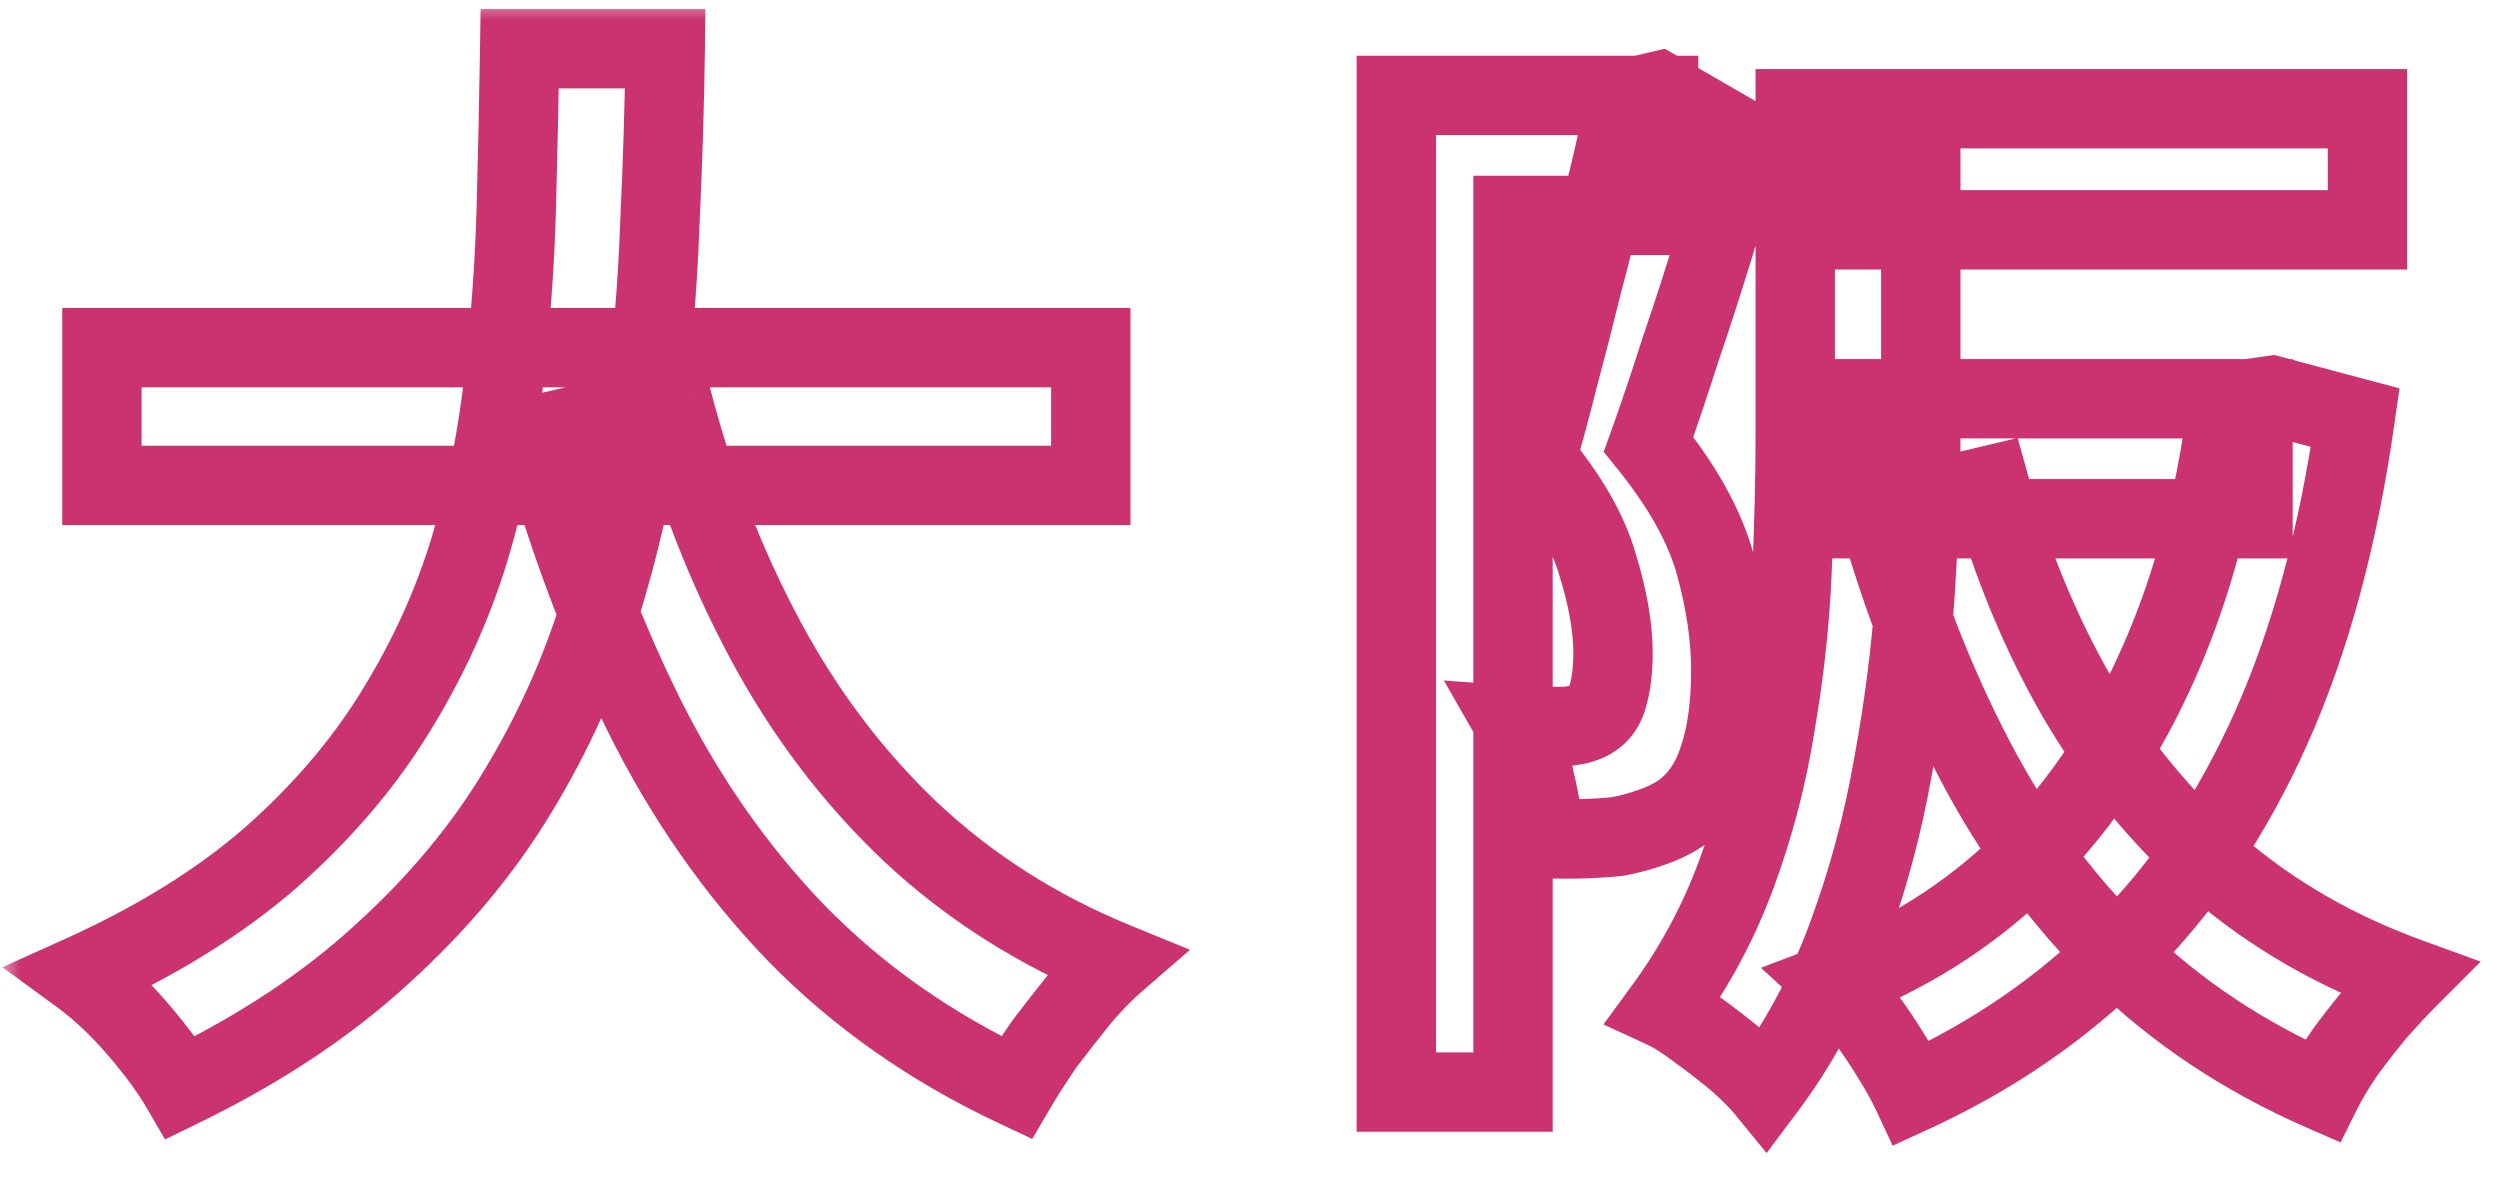 <?xml version="1.0" encoding="UTF-8"?> <svg xmlns="http://www.w3.org/2000/svg" width="63" height="30" viewBox="0 0 63 30" fill="none"><mask id="path-1-outside-1_558_197" maskUnits="userSpaceOnUse" x="0" y="0" width="63" height="30" fill="black"><rect fill="white" width="63" height="30"></rect><path d="M2.568 8.76H27.488V12.232H2.568V8.76ZM16.96 10.16C17.52 12.288 18.295 14.276 19.284 16.124C20.273 17.972 21.496 19.587 22.952 20.968C24.427 22.349 26.144 23.441 28.104 24.244C27.824 24.487 27.525 24.795 27.208 25.168C26.909 25.541 26.611 25.924 26.312 26.316C26.032 26.727 25.799 27.091 25.612 27.408C23.465 26.4 21.617 25.103 20.068 23.516C18.537 21.929 17.249 20.081 16.204 17.972C15.159 15.844 14.281 13.501 13.572 10.944L16.96 10.16ZM13.096 1.228H16.764C16.745 2.647 16.699 4.149 16.624 5.736C16.568 7.304 16.428 8.9 16.204 10.524C15.98 12.148 15.616 13.763 15.112 15.368C14.627 16.955 13.936 18.485 13.04 19.96C12.163 21.416 11.024 22.779 9.624 24.048C8.243 25.317 6.553 26.437 4.556 27.408C4.295 26.96 3.931 26.465 3.464 25.924C2.997 25.383 2.521 24.935 2.036 24.58C3.94 23.721 5.536 22.732 6.824 21.612C8.112 20.473 9.157 19.251 9.96 17.944C10.781 16.619 11.407 15.247 11.836 13.828C12.265 12.391 12.555 10.944 12.704 9.488C12.872 8.032 12.975 6.604 13.012 5.204C13.049 3.804 13.077 2.479 13.096 1.228ZM46.528 2.74H59.66V5.792H46.528V2.74ZM45.24 2.74H48.404V10.944C48.404 12.139 48.357 13.455 48.264 14.892C48.171 16.329 47.984 17.804 47.704 19.316C47.443 20.809 47.051 22.256 46.528 23.656C46.005 25.056 45.324 26.316 44.484 27.436C44.316 27.231 44.073 26.988 43.756 26.708C43.439 26.447 43.112 26.195 42.776 25.952C42.459 25.709 42.179 25.532 41.936 25.42C42.701 24.375 43.308 23.245 43.756 22.032C44.204 20.819 44.531 19.568 44.736 18.28C44.96 16.992 45.1 15.723 45.156 14.472C45.212 13.203 45.24 12.027 45.24 10.944V2.74ZM46.64 10.048H56.776V13.072H46.64V10.048ZM56.076 10.048H56.664L57.252 9.964L59.352 10.524C58.923 13.548 58.213 16.161 57.224 18.364C56.235 20.567 54.984 22.415 53.472 23.908C51.979 25.401 50.215 26.615 48.18 27.548C48.049 27.268 47.872 26.951 47.648 26.596C47.443 26.26 47.209 25.915 46.948 25.56C46.705 25.224 46.472 24.953 46.248 24.748C48.021 24.076 49.58 23.096 50.924 21.808C52.268 20.501 53.379 18.905 54.256 17.02C55.133 15.135 55.74 13.007 56.076 10.636V10.048ZM50.14 12.232C50.681 14.173 51.419 15.956 52.352 17.58C53.304 19.204 54.471 20.623 55.852 21.836C57.233 23.031 58.848 23.964 60.696 24.636C60.472 24.86 60.211 25.14 59.912 25.476C59.632 25.812 59.361 26.157 59.1 26.512C58.857 26.867 58.661 27.193 58.512 27.492C56.552 26.633 54.853 25.504 53.416 24.104C51.979 22.704 50.765 21.061 49.776 19.176C48.787 17.291 47.965 15.2 47.312 12.904L50.14 12.232ZM35.188 2.404H41.796V5.428H38.128V27.52H35.188V2.404ZM40.788 2.404H41.32L41.796 2.292L43.98 3.552C43.756 4.336 43.504 5.185 43.224 6.1C42.944 7.015 42.655 7.911 42.356 8.788C42.076 9.665 41.805 10.468 41.544 11.196C42.403 12.26 42.963 13.268 43.224 14.22C43.485 15.172 43.616 16.059 43.616 16.88C43.616 17.776 43.513 18.523 43.308 19.12C43.121 19.717 42.804 20.175 42.356 20.492C42.132 20.641 41.88 20.763 41.6 20.856C41.339 20.949 41.059 21.024 40.76 21.08C40.237 21.136 39.621 21.155 38.912 21.136C38.893 20.744 38.819 20.268 38.688 19.708C38.576 19.148 38.408 18.672 38.184 18.28C38.445 18.299 38.669 18.308 38.856 18.308C39.061 18.308 39.248 18.308 39.416 18.308C39.752 18.289 40.013 18.205 40.2 18.056C40.368 17.925 40.48 17.729 40.536 17.468C40.611 17.188 40.648 16.852 40.648 16.46C40.648 15.807 40.517 15.06 40.256 14.22C40.013 13.38 39.5 12.493 38.716 11.56C38.903 10.925 39.089 10.235 39.276 9.488C39.481 8.723 39.677 7.957 39.864 7.192C40.069 6.427 40.247 5.717 40.396 5.064C40.564 4.392 40.695 3.832 40.788 3.384V2.404Z"></path></mask><path d="M2.568 8.76V7.76H1.568V8.76H2.568ZM27.488 8.76H28.488V7.76H27.488V8.76ZM27.488 12.232V13.232H28.488V12.232H27.488ZM2.568 12.232H1.568V13.232H2.568V12.232ZM16.96 10.16L17.927 9.906L17.68 8.967L16.735 9.186L16.96 10.16ZM19.284 16.124L20.166 15.652L20.166 15.652L19.284 16.124ZM22.952 20.968L22.264 21.694L22.268 21.698L22.952 20.968ZM28.104 24.244L28.759 25L29.988 23.935L28.483 23.319L28.104 24.244ZM27.208 25.168L26.446 24.52L26.436 24.532L26.427 24.543L27.208 25.168ZM26.312 26.316L25.517 25.71L25.501 25.731L25.486 25.753L26.312 26.316ZM25.612 27.408L25.187 28.313L26.012 28.701L26.474 27.915L25.612 27.408ZM20.068 23.516L19.348 24.21L19.352 24.215L20.068 23.516ZM16.204 17.972L15.306 18.413L15.308 18.416L16.204 17.972ZM13.572 10.944L13.347 9.97L12.329 10.205L12.608 11.211L13.572 10.944ZM13.096 1.228V0.228H12.111L12.096 1.213L13.096 1.228ZM16.764 1.228L17.764 1.241L17.777 0.228H16.764V1.228ZM16.624 5.736L15.625 5.689L15.625 5.7L16.624 5.736ZM16.204 10.524L17.195 10.661L17.195 10.661L16.204 10.524ZM15.112 15.368L14.158 15.069L14.156 15.075L15.112 15.368ZM13.04 19.96L12.185 19.441L12.184 19.444L13.04 19.96ZM9.624 24.048L8.952 23.307L8.947 23.312L9.624 24.048ZM4.556 27.408L3.692 27.912L4.159 28.713L4.993 28.307L4.556 27.408ZM3.464 25.924L4.221 25.271L4.221 25.271L3.464 25.924ZM2.036 24.58L1.625 23.668L0.06 24.374L1.446 25.387L2.036 24.58ZM6.824 21.612L7.48 22.367L7.486 22.361L6.824 21.612ZM9.96 17.944L9.11 17.417L9.108 17.421L9.96 17.944ZM11.836 13.828L12.793 14.118L12.794 14.114L11.836 13.828ZM12.704 9.488L11.71 9.373L11.709 9.386L12.704 9.488ZM13.012 5.204L14.012 5.231L14.012 5.231L13.012 5.204ZM2.568 9.76H27.488V7.76H2.568V9.76ZM26.488 8.76V12.232H28.488V8.76H26.488ZM27.488 11.232H2.568V13.232H27.488V11.232ZM3.568 12.232V8.76H1.568V12.232H3.568ZM15.993 10.415C16.572 12.614 17.374 14.676 18.402 16.596L20.166 15.652C19.215 13.876 18.468 11.962 17.927 9.906L15.993 10.415ZM18.402 16.596C19.44 18.534 20.727 20.235 22.264 21.694L23.64 20.242C22.265 18.938 21.107 17.41 20.166 15.652L18.402 16.596ZM22.268 21.698C23.836 23.166 25.658 24.323 27.725 25.169L28.483 23.319C26.63 22.56 25.017 21.532 23.636 20.238L22.268 21.698ZM27.449 23.488C27.121 23.773 26.787 24.12 26.446 24.52L27.97 25.816C28.264 25.47 28.527 25.201 28.759 25L27.449 23.488ZM26.427 24.543C26.123 24.923 25.82 25.312 25.517 25.71L27.107 26.922C27.401 26.536 27.695 26.16 27.989 25.793L26.427 24.543ZM25.486 25.753C25.197 26.176 24.951 26.559 24.75 26.901L26.474 27.915C26.646 27.622 26.867 27.277 27.138 26.879L25.486 25.753ZM26.037 26.503C23.991 25.542 22.244 24.313 20.784 22.817L19.352 24.215C20.991 25.893 22.939 27.258 25.187 28.313L26.037 26.503ZM20.788 22.822C19.333 21.314 18.103 19.552 17.1 17.528L15.308 18.416C16.396 20.611 17.742 22.545 19.348 24.21L20.788 22.822ZM17.102 17.531C16.087 15.465 15.23 13.181 14.536 10.677L12.608 11.211C13.332 13.821 14.231 16.223 15.306 18.413L17.102 17.531ZM13.797 11.918L17.185 11.134L16.735 9.186L13.347 9.97L13.797 11.918ZM13.096 2.228H16.764V0.228H13.096V2.228ZM15.764 1.215C15.746 2.621 15.699 4.112 15.625 5.689L17.623 5.783C17.698 4.186 17.745 2.672 17.764 1.241L15.764 1.215ZM15.625 5.7C15.57 7.233 15.433 8.795 15.213 10.387L17.195 10.661C17.423 9.005 17.566 7.375 17.623 5.772L15.625 5.7ZM15.213 10.387C14.997 11.955 14.646 13.515 14.158 15.069L16.066 15.668C16.586 14.01 16.963 12.341 17.195 10.661L15.213 10.387ZM14.156 15.075C13.696 16.579 13.04 18.034 12.185 19.441L13.895 20.479C14.832 18.936 15.558 17.33 16.068 15.661L14.156 15.075ZM12.184 19.444C11.362 20.808 10.288 22.096 8.952 23.307L10.296 24.789C11.76 23.461 12.964 22.024 13.896 20.476L12.184 19.444ZM8.947 23.312C7.649 24.505 6.044 25.573 4.119 26.509L4.993 28.307C7.062 27.302 8.836 26.13 10.301 24.784L8.947 23.312ZM5.42 26.904C5.119 26.388 4.714 25.843 4.221 25.271L2.707 26.577C3.147 27.088 3.471 27.532 3.692 27.912L5.42 26.904ZM4.221 25.271C3.714 24.683 3.183 24.18 2.626 23.773L1.446 25.387C1.86 25.69 2.281 26.083 2.707 26.577L4.221 25.271ZM2.447 25.492C4.421 24.601 6.104 23.563 7.48 22.367L6.168 20.857C4.968 21.901 3.459 22.841 1.625 23.668L2.447 25.492ZM7.486 22.361C8.84 21.165 9.952 19.868 10.812 18.467L9.108 17.421C8.363 18.634 7.384 19.782 6.162 20.863L7.486 22.361ZM10.81 18.471C11.675 17.075 12.337 15.624 12.793 14.118L10.879 13.538C10.476 14.869 9.888 16.162 9.11 17.417L10.81 18.471ZM12.794 14.114C13.241 12.618 13.543 11.11 13.699 9.59L11.709 9.386C11.566 10.778 11.29 12.163 10.878 13.542L12.794 14.114ZM13.697 9.603C13.869 8.119 13.973 6.661 14.012 5.231L12.012 5.177C11.976 6.547 11.875 7.945 11.711 9.373L13.697 9.603ZM14.012 5.231C14.049 3.827 14.077 2.498 14.096 1.243L12.096 1.213C12.078 2.459 12.05 3.781 12.012 5.177L14.012 5.231ZM46.528 2.74V1.74H45.528V2.74H46.528ZM59.66 2.74H60.66V1.74H59.66V2.74ZM59.66 5.792V6.792H60.66V5.792H59.66ZM46.528 5.792H45.528V6.792H46.528V5.792ZM45.24 2.74V1.74H44.24V2.74H45.24ZM48.404 2.74H49.404V1.74H48.404V2.74ZM48.264 14.892L47.266 14.827L48.264 14.892ZM47.704 19.316L46.721 19.134L46.719 19.144L47.704 19.316ZM46.528 23.656L47.465 24.006L46.528 23.656ZM44.484 27.436L43.71 28.069L44.518 29.057L45.284 28.036L44.484 27.436ZM43.756 26.708L44.418 25.958L44.405 25.947L44.392 25.936L43.756 26.708ZM42.776 25.952L42.169 26.746L42.179 26.755L42.191 26.763L42.776 25.952ZM41.936 25.42L41.129 24.829L40.407 25.816L41.517 26.328L41.936 25.42ZM43.756 22.032L42.818 21.686L42.818 21.686L43.756 22.032ZM44.736 18.28L43.751 18.109L43.748 18.123L44.736 18.28ZM45.156 14.472L46.155 14.517L46.155 14.516L45.156 14.472ZM46.64 10.048V9.048H45.64V10.048H46.64ZM56.776 10.048H57.776V9.048H56.776V10.048ZM56.776 13.072V14.072H57.776V13.072H56.776ZM46.64 13.072H45.64V14.072H46.64V13.072ZM56.076 10.048V9.048H55.076V10.048H56.076ZM56.664 10.048V11.048H56.735L56.805 11.038L56.664 10.048ZM57.252 9.964L57.51 8.998L57.312 8.945L57.111 8.974L57.252 9.964ZM59.352 10.524L60.342 10.665L60.467 9.786L59.61 9.558L59.352 10.524ZM57.224 18.364L56.312 17.954L56.312 17.954L57.224 18.364ZM53.472 23.908L52.769 23.197L52.765 23.201L53.472 23.908ZM48.18 27.548L47.274 27.971L47.694 28.871L48.597 28.457L48.18 27.548ZM47.648 26.596L46.795 27.117L46.799 27.124L46.803 27.13L47.648 26.596ZM46.948 25.56L46.137 26.145L46.143 26.153L46.948 25.56ZM46.248 24.748L45.894 23.813L44.376 24.388L45.572 25.485L46.248 24.748ZM50.924 21.808L51.616 22.53L51.621 22.525L50.924 21.808ZM54.256 17.02L53.349 16.598L53.349 16.598L54.256 17.02ZM56.076 10.636L57.066 10.776L57.076 10.707V10.636H56.076ZM50.14 12.232L51.103 11.963L50.845 11.037L49.909 11.259L50.14 12.232ZM52.352 17.58L51.485 18.078L51.489 18.086L52.352 17.58ZM55.852 21.836L55.192 22.587L55.198 22.592L55.852 21.836ZM60.696 24.636L61.403 25.343L62.513 24.233L61.038 23.696L60.696 24.636ZM59.912 25.476L59.165 24.812L59.154 24.824L59.144 24.836L59.912 25.476ZM59.1 26.512L58.295 25.919L58.285 25.933L58.275 25.947L59.1 26.512ZM58.512 27.492L58.111 28.408L58.981 28.789L59.406 27.939L58.512 27.492ZM53.416 24.104L54.114 23.388L54.114 23.388L53.416 24.104ZM49.776 19.176L48.891 19.641L48.891 19.641L49.776 19.176ZM47.312 12.904L47.081 11.931L46.064 12.173L46.35 13.178L47.312 12.904ZM35.188 2.404V1.404H34.188V2.404H35.188ZM41.796 2.404H42.796V1.404H41.796V2.404ZM41.796 5.428V6.428H42.796V5.428H41.796ZM38.128 5.428V4.428H37.128V5.428H38.128ZM38.128 27.52V28.52H39.128V27.52H38.128ZM35.188 27.52H34.188V28.52H35.188V27.52ZM40.788 2.404V1.404H39.788V2.404H40.788ZM41.32 2.404V3.404H41.436L41.549 3.377L41.32 2.404ZM41.796 2.292L42.296 1.426L41.953 1.228L41.567 1.319L41.796 2.292ZM43.98 3.552L44.941 3.827L45.156 3.076L44.48 2.686L43.98 3.552ZM43.224 6.1L42.268 5.807L42.268 5.807L43.224 6.1ZM42.356 8.788L41.409 8.466L41.406 8.475L41.403 8.484L42.356 8.788ZM41.544 11.196L40.603 10.858L40.413 11.387L40.766 11.824L41.544 11.196ZM43.308 19.12L42.362 18.795L42.358 18.808L42.353 18.822L43.308 19.12ZM42.356 20.492L42.911 21.324L42.922 21.316L42.934 21.308L42.356 20.492ZM41.6 20.856L41.284 19.907L41.274 19.911L41.264 19.914L41.6 20.856ZM40.76 21.08L40.867 22.074L40.906 22.07L40.944 22.063L40.76 21.08ZM38.912 21.136L37.913 21.184L37.957 22.111L38.886 22.136L38.912 21.136ZM38.688 19.708L37.707 19.904L37.711 19.92L37.714 19.935L38.688 19.708ZM38.184 18.28L38.255 17.282L36.386 17.149L37.316 18.776L38.184 18.28ZM39.416 18.308V19.308H39.444L39.471 19.306L39.416 18.308ZM40.2 18.056L39.586 17.267L39.575 17.275L40.2 18.056ZM40.536 17.468L39.57 17.21L39.563 17.234L39.558 17.259L40.536 17.468ZM40.256 14.22L39.295 14.498L39.298 14.507L39.301 14.517L40.256 14.22ZM38.716 11.56L37.757 11.278L37.605 11.793L37.95 12.203L38.716 11.56ZM39.276 9.488L38.31 9.229L38.308 9.237L38.306 9.245L39.276 9.488ZM39.864 7.192L38.898 6.933L38.895 6.944L38.892 6.955L39.864 7.192ZM40.396 5.064L39.426 4.821L39.423 4.831L39.421 4.841L40.396 5.064ZM40.788 3.384L41.767 3.588L41.788 3.487V3.384H40.788ZM46.528 3.74H59.66V1.74H46.528V3.74ZM58.66 2.74V5.792H60.66V2.74H58.66ZM59.66 4.792H46.528V6.792H59.66V4.792ZM47.528 5.792V2.74H45.528V5.792H47.528ZM45.24 3.74H48.404V1.74H45.24V3.74ZM47.404 2.74V10.944H49.404V2.74H47.404ZM47.404 10.944C47.404 12.113 47.358 13.407 47.266 14.827L49.262 14.957C49.356 13.502 49.404 12.164 49.404 10.944H47.404ZM47.266 14.827C47.175 16.223 46.994 17.658 46.721 19.134L48.687 19.498C48.974 17.95 49.166 16.436 49.262 14.957L47.266 14.827ZM46.719 19.144C46.468 20.577 46.092 21.965 45.591 23.306L47.465 24.006C48.009 22.547 48.417 21.041 48.689 19.488L46.719 19.144ZM45.591 23.306C45.1 24.623 44.463 25.797 43.684 26.836L45.284 28.036C46.185 26.835 46.911 25.489 47.465 24.006L45.591 23.306ZM45.258 26.803C45.042 26.538 44.755 26.256 44.418 25.958L43.094 27.458C43.392 27.72 43.59 27.923 43.71 28.069L45.258 26.803ZM44.392 25.936C44.058 25.661 43.715 25.396 43.361 25.141L42.191 26.763C42.51 26.993 42.819 27.232 43.12 27.48L44.392 25.936ZM43.383 25.158C43.033 24.89 42.689 24.666 42.355 24.512L41.517 26.328C41.669 26.398 41.884 26.529 42.169 26.746L43.383 25.158ZM42.743 26.011C43.563 24.891 44.214 23.679 44.694 22.378L42.818 21.686C42.402 22.812 41.84 23.859 41.129 24.829L42.743 26.011ZM44.694 22.378C45.165 21.103 45.508 19.789 45.724 18.437L43.748 18.123C43.553 19.347 43.243 20.534 42.818 21.686L44.694 22.378ZM45.721 18.451C45.952 17.123 46.097 15.812 46.155 14.517L44.157 14.427C44.103 15.634 43.968 16.861 43.751 18.109L45.721 18.451ZM46.155 14.516C46.212 13.235 46.24 12.044 46.24 10.944H44.24C44.24 12.01 44.212 13.171 44.157 14.428L46.155 14.516ZM46.24 10.944V2.74H44.24V10.944H46.24ZM46.64 11.048H56.776V9.048H46.64V11.048ZM55.776 10.048V13.072H57.776V10.048H55.776ZM56.776 12.072H46.64V14.072H56.776V12.072ZM47.64 13.072V10.048H45.64V13.072H47.64ZM56.076 11.048H56.664V9.048H56.076V11.048ZM56.805 11.038L57.393 10.954L57.111 8.974L56.523 9.058L56.805 11.038ZM56.994 10.93L59.094 11.49L59.61 9.558L57.51 8.998L56.994 10.93ZM58.362 10.383C57.943 13.338 57.254 15.856 56.312 17.954L58.136 18.774C59.173 16.466 59.903 13.758 60.342 10.665L58.362 10.383ZM56.312 17.954C55.366 20.059 54.182 21.801 52.769 23.197L54.175 24.619C55.786 23.028 57.103 21.074 58.136 18.774L56.312 17.954ZM52.765 23.201C51.361 24.605 49.696 25.752 47.763 26.639L48.597 28.457C50.733 27.477 52.597 26.197 54.179 24.615L52.765 23.201ZM49.086 27.125C48.933 26.796 48.733 26.441 48.493 26.062L46.803 27.13C47.011 27.461 47.166 27.74 47.274 27.971L49.086 27.125ZM48.501 26.075C48.279 25.711 48.029 25.342 47.753 24.967L46.143 26.153C46.389 26.487 46.606 26.809 46.795 27.117L48.501 26.075ZM47.759 24.974C47.49 24.602 47.212 24.275 46.924 24.011L45.572 25.485C45.732 25.631 45.921 25.846 46.137 26.145L47.759 24.974ZM46.602 25.683C48.499 24.964 50.173 23.913 51.616 22.53L50.232 21.086C48.987 22.279 47.544 23.188 45.894 23.813L46.602 25.683ZM51.621 22.525C53.061 21.125 54.24 19.425 55.163 17.442L53.349 16.598C52.518 18.385 51.475 19.878 50.227 21.091L51.621 22.525ZM55.163 17.442C56.087 15.455 56.718 13.23 57.066 10.776L55.086 10.496C54.762 12.783 54.179 14.814 53.349 16.598L55.163 17.442ZM57.076 10.636V10.048H55.076V10.636H57.076ZM49.177 12.501C49.739 14.516 50.507 16.377 51.485 18.078L53.219 17.082C52.33 15.535 51.624 13.831 51.103 11.963L49.177 12.501ZM51.489 18.086C52.494 19.8 53.728 21.302 55.192 22.587L56.512 21.085C55.213 19.944 54.114 18.608 53.215 17.074L51.489 18.086ZM55.198 22.592C56.678 23.873 58.401 24.865 60.354 25.576L61.038 23.696C59.295 23.063 57.788 22.189 56.506 21.08L55.198 22.592ZM59.989 23.929C59.747 24.171 59.471 24.466 59.165 24.812L60.659 26.14C60.95 25.814 61.197 25.549 61.403 25.343L59.989 23.929ZM59.144 24.836C58.851 25.187 58.568 25.548 58.295 25.919L59.905 27.105C60.155 26.766 60.413 26.437 60.68 26.116L59.144 24.836ZM58.275 25.947C58.013 26.329 57.792 26.696 57.618 27.045L59.406 27.939C59.531 27.691 59.702 27.404 59.925 27.077L58.275 25.947ZM58.913 26.576C57.056 25.762 55.459 24.698 54.114 23.388L52.718 24.82C54.247 26.31 56.048 27.504 58.111 28.408L58.913 26.576ZM54.114 23.388C52.756 22.066 51.605 20.509 50.661 18.711L48.891 19.641C49.926 21.613 51.201 23.343 52.718 24.82L54.114 23.388ZM50.661 18.711C49.708 16.894 48.911 14.868 48.274 12.63L46.35 13.178C47.02 15.532 47.866 17.688 48.891 19.641L50.661 18.711ZM47.543 13.877L50.371 13.205L49.909 11.259L47.081 11.931L47.543 13.877ZM35.188 3.404H41.796V1.404H35.188V3.404ZM40.796 2.404V5.428H42.796V2.404H40.796ZM41.796 4.428H38.128V6.428H41.796V4.428ZM37.128 5.428V27.52H39.128V5.428H37.128ZM38.128 26.52H35.188V28.52H38.128V26.52ZM36.188 27.52V2.404H34.188V27.52H36.188ZM40.788 3.404H41.32V1.404H40.788V3.404ZM41.549 3.377L42.025 3.265L41.567 1.319L41.091 1.431L41.549 3.377ZM41.296 3.158L43.48 4.418L44.48 2.686L42.296 1.426L41.296 3.158ZM43.019 3.277C42.797 4.054 42.546 4.898 42.268 5.807L44.18 6.393C44.462 5.473 44.715 4.618 44.941 3.827L43.019 3.277ZM42.268 5.807C41.991 6.712 41.705 7.599 41.409 8.466L43.303 9.11C43.605 8.223 43.897 7.317 44.18 6.393L42.268 5.807ZM41.403 8.484C41.126 9.352 40.859 10.143 40.603 10.858L42.485 11.534C42.751 10.793 43.026 9.979 43.309 9.092L41.403 8.484ZM40.766 11.824C41.569 12.819 42.046 13.706 42.26 14.485L44.188 13.955C43.879 12.83 43.236 11.7 42.322 10.568L40.766 11.824ZM42.26 14.485C42.502 15.367 42.616 16.164 42.616 16.88H44.616C44.616 15.953 44.469 14.977 44.188 13.955L42.26 14.485ZM42.616 16.88C42.616 17.708 42.52 18.336 42.362 18.795L44.254 19.445C44.507 18.709 44.616 17.844 44.616 16.88H42.616ZM42.353 18.822C42.223 19.241 42.023 19.503 41.778 19.676L42.934 21.308C43.585 20.847 44.02 20.194 44.263 19.418L42.353 18.822ZM41.801 19.66C41.658 19.756 41.487 19.839 41.284 19.907L41.916 21.805C42.273 21.686 42.606 21.527 42.911 21.324L41.801 19.66ZM41.264 19.914C41.056 19.988 40.828 20.05 40.576 20.097L40.944 22.063C41.29 21.998 41.621 21.91 41.936 21.798L41.264 19.914ZM40.654 20.086C40.187 20.136 39.617 20.154 38.938 20.136L38.886 22.136C39.625 22.155 40.288 22.136 40.867 22.074L40.654 20.086ZM39.911 21.088C39.888 20.615 39.801 20.075 39.662 19.481L37.714 19.935C37.837 20.461 37.898 20.873 37.913 21.184L39.911 21.088ZM39.669 19.512C39.541 18.873 39.342 18.29 39.052 17.784L37.316 18.776C37.474 19.054 37.611 19.423 37.707 19.904L39.669 19.512ZM38.113 19.277C38.389 19.297 38.638 19.308 38.856 19.308V17.308C38.7 17.308 38.502 17.3 38.255 17.282L38.113 19.277ZM38.856 19.308C38.856 19.308 38.857 19.308 38.857 19.308C38.858 19.308 38.858 19.308 38.858 19.308C38.859 19.308 38.859 19.308 38.86 19.308C38.86 19.308 38.86 19.308 38.861 19.308C38.861 19.308 38.862 19.308 38.862 19.308C38.862 19.308 38.863 19.308 38.863 19.308C38.864 19.308 38.864 19.308 38.864 19.308C38.865 19.308 38.865 19.308 38.866 19.308C38.866 19.308 38.866 19.308 38.867 19.308C38.867 19.308 38.868 19.308 38.868 19.308C38.868 19.308 38.869 19.308 38.869 19.308C38.87 19.308 38.87 19.308 38.87 19.308C38.871 19.308 38.871 19.308 38.872 19.308C38.872 19.308 38.872 19.308 38.873 19.308C38.873 19.308 38.874 19.308 38.874 19.308C38.874 19.308 38.875 19.308 38.875 19.308C38.876 19.308 38.876 19.308 38.876 19.308C38.877 19.308 38.877 19.308 38.878 19.308C38.878 19.308 38.878 19.308 38.879 19.308C38.879 19.308 38.88 19.308 38.88 19.308C38.88 19.308 38.881 19.308 38.881 19.308C38.882 19.308 38.882 19.308 38.882 19.308C38.883 19.308 38.883 19.308 38.884 19.308C38.884 19.308 38.884 19.308 38.885 19.308C38.885 19.308 38.886 19.308 38.886 19.308C38.886 19.308 38.887 19.308 38.887 19.308C38.888 19.308 38.888 19.308 38.888 19.308C38.889 19.308 38.889 19.308 38.889 19.308C38.89 19.308 38.89 19.308 38.891 19.308C38.891 19.308 38.892 19.308 38.892 19.308C38.892 19.308 38.893 19.308 38.893 19.308C38.894 19.308 38.894 19.308 38.894 19.308C38.895 19.308 38.895 19.308 38.895 19.308C38.896 19.308 38.896 19.308 38.897 19.308C38.897 19.308 38.898 19.308 38.898 19.308C38.898 19.308 38.899 19.308 38.899 19.308C38.899 19.308 38.9 19.308 38.9 19.308C38.901 19.308 38.901 19.308 38.901 19.308C38.902 19.308 38.902 19.308 38.903 19.308C38.903 19.308 38.903 19.308 38.904 19.308C38.904 19.308 38.905 19.308 38.905 19.308C38.905 19.308 38.906 19.308 38.906 19.308C38.907 19.308 38.907 19.308 38.907 19.308C38.908 19.308 38.908 19.308 38.908 19.308C38.909 19.308 38.909 19.308 38.91 19.308C38.91 19.308 38.91 19.308 38.911 19.308C38.911 19.308 38.912 19.308 38.912 19.308C38.913 19.308 38.913 19.308 38.913 19.308C38.914 19.308 38.914 19.308 38.914 19.308C38.915 19.308 38.915 19.308 38.916 19.308C38.916 19.308 38.916 19.308 38.917 19.308C38.917 19.308 38.918 19.308 38.918 19.308C38.918 19.308 38.919 19.308 38.919 19.308C38.92 19.308 38.92 19.308 38.92 19.308C38.921 19.308 38.921 19.308 38.922 19.308C38.922 19.308 38.922 19.308 38.923 19.308C38.923 19.308 38.923 19.308 38.924 19.308C38.924 19.308 38.925 19.308 38.925 19.308C38.925 19.308 38.926 19.308 38.926 19.308C38.927 19.308 38.927 19.308 38.927 19.308C38.928 19.308 38.928 19.308 38.929 19.308C38.929 19.308 38.929 19.308 38.93 19.308C38.93 19.308 38.931 19.308 38.931 19.308C38.931 19.308 38.932 19.308 38.932 19.308C38.932 19.308 38.933 19.308 38.933 19.308C38.934 19.308 38.934 19.308 38.934 19.308C38.935 19.308 38.935 19.308 38.936 19.308C38.936 19.308 38.936 19.308 38.937 19.308C38.937 19.308 38.938 19.308 38.938 19.308C38.938 19.308 38.939 19.308 38.939 19.308C38.94 19.308 38.94 19.308 38.94 19.308C38.941 19.308 38.941 19.308 38.941 19.308C38.942 19.308 38.942 19.308 38.943 19.308C38.943 19.308 38.944 19.308 38.944 19.308C38.944 19.308 38.945 19.308 38.945 19.308C38.945 19.308 38.946 19.308 38.946 19.308C38.947 19.308 38.947 19.308 38.947 19.308C38.948 19.308 38.948 19.308 38.949 19.308C38.949 19.308 38.949 19.308 38.95 19.308C38.95 19.308 38.95 19.308 38.951 19.308C38.951 19.308 38.952 19.308 38.952 19.308C38.952 19.308 38.953 19.308 38.953 19.308C38.954 19.308 38.954 19.308 38.954 19.308C38.955 19.308 38.955 19.308 38.956 19.308C38.956 19.308 38.956 19.308 38.957 19.308C38.957 19.308 38.958 19.308 38.958 19.308C38.958 19.308 38.959 19.308 38.959 19.308C38.959 19.308 38.96 19.308 38.96 19.308C38.961 19.308 38.961 19.308 38.961 19.308C38.962 19.308 38.962 19.308 38.963 19.308C38.963 19.308 38.963 19.308 38.964 19.308C38.964 19.308 38.965 19.308 38.965 19.308C38.965 19.308 38.966 19.308 38.966 19.308C38.966 19.308 38.967 19.308 38.967 19.308C38.968 19.308 38.968 19.308 38.968 19.308C38.969 19.308 38.969 19.308 38.969 19.308C38.97 19.308 38.97 19.308 38.971 19.308C38.971 19.308 38.971 19.308 38.972 19.308C38.972 19.308 38.973 19.308 38.973 19.308C38.973 19.308 38.974 19.308 38.974 19.308C38.975 19.308 38.975 19.308 38.975 19.308C38.976 19.308 38.976 19.308 38.977 19.308C38.977 19.308 38.977 19.308 38.978 19.308C38.978 19.308 38.978 19.308 38.979 19.308C38.979 19.308 38.98 19.308 38.98 19.308C38.98 19.308 38.981 19.308 38.981 19.308C38.981 19.308 38.982 19.308 38.982 19.308C38.983 19.308 38.983 19.308 38.983 19.308C38.984 19.308 38.984 19.308 38.985 19.308C38.985 19.308 38.985 19.308 38.986 19.308C38.986 19.308 38.986 19.308 38.987 19.308C38.987 19.308 38.988 19.308 38.988 19.308C38.989 19.308 38.989 19.308 38.989 19.308C38.99 19.308 38.99 19.308 38.99 19.308C38.991 19.308 38.991 19.308 38.992 19.308C38.992 19.308 38.992 19.308 38.993 19.308C38.993 19.308 38.993 19.308 38.994 19.308C38.994 19.308 38.995 19.308 38.995 19.308C38.995 19.308 38.996 19.308 38.996 19.308C38.996 19.308 38.997 19.308 38.997 19.308C38.998 19.308 38.998 19.308 38.998 19.308C38.999 19.308 38.999 19.308 39 19.308C39 19.308 39 19.308 39.001 19.308C39.001 19.308 39.002 19.308 39.002 19.308C39.002 19.308 39.003 19.308 39.003 19.308C39.003 19.308 39.004 19.308 39.004 19.308C39.005 19.308 39.005 19.308 39.005 19.308C39.006 19.308 39.006 19.308 39.007 19.308C39.007 19.308 39.007 19.308 39.008 19.308C39.008 19.308 39.008 19.308 39.009 19.308C39.009 19.308 39.01 19.308 39.01 19.308C39.01 19.308 39.011 19.308 39.011 19.308C39.011 19.308 39.012 19.308 39.012 19.308C39.013 19.308 39.013 19.308 39.013 19.308C39.014 19.308 39.014 19.308 39.014 19.308C39.015 19.308 39.015 19.308 39.016 19.308C39.016 19.308 39.016 19.308 39.017 19.308C39.017 19.308 39.018 19.308 39.018 19.308C39.018 19.308 39.019 19.308 39.019 19.308C39.02 19.308 39.02 19.308 39.02 19.308C39.021 19.308 39.021 19.308 39.021 19.308C39.022 19.308 39.022 19.308 39.023 19.308C39.023 19.308 39.023 19.308 39.024 19.308C39.024 19.308 39.024 19.308 39.025 19.308C39.025 19.308 39.026 19.308 39.026 19.308C39.026 19.308 39.027 19.308 39.027 19.308C39.028 19.308 39.028 19.308 39.028 19.308C39.029 19.308 39.029 19.308 39.029 19.308C39.03 19.308 39.03 19.308 39.031 19.308C39.031 19.308 39.031 19.308 39.032 19.308C39.032 19.308 39.032 19.308 39.033 19.308C39.033 19.308 39.034 19.308 39.034 19.308C39.034 19.308 39.035 19.308 39.035 19.308C39.035 19.308 39.036 19.308 39.036 19.308C39.037 19.308 39.037 19.308 39.037 19.308C39.038 19.308 39.038 19.308 39.038 19.308C39.039 19.308 39.039 19.308 39.04 19.308C39.04 19.308 39.04 19.308 39.041 19.308C39.041 19.308 39.041 19.308 39.042 19.308C39.042 19.308 39.043 19.308 39.043 19.308C39.043 19.308 39.044 19.308 39.044 19.308C39.044 19.308 39.045 19.308 39.045 19.308C39.046 19.308 39.046 19.308 39.046 19.308C39.047 19.308 39.047 19.308 39.048 19.308C39.048 19.308 39.048 19.308 39.049 19.308C39.049 19.308 39.05 19.308 39.05 19.308C39.05 19.308 39.051 19.308 39.051 19.308C39.051 19.308 39.052 19.308 39.052 19.308C39.053 19.308 39.053 19.308 39.053 19.308C39.054 19.308 39.054 19.308 39.054 19.308C39.055 19.308 39.055 19.308 39.056 19.308C39.056 19.308 39.056 19.308 39.057 19.308C39.057 19.308 39.057 19.308 39.058 19.308C39.058 19.308 39.059 19.308 39.059 19.308C39.059 19.308 39.06 19.308 39.06 19.308C39.06 19.308 39.061 19.308 39.061 19.308C39.062 19.308 39.062 19.308 39.062 19.308C39.063 19.308 39.063 19.308 39.063 19.308C39.064 19.308 39.064 19.308 39.065 19.308C39.065 19.308 39.065 19.308 39.066 19.308C39.066 19.308 39.066 19.308 39.067 19.308C39.067 19.308 39.068 19.308 39.068 19.308C39.068 19.308 39.069 19.308 39.069 19.308C39.069 19.308 39.07 19.308 39.07 19.308C39.071 19.308 39.071 19.308 39.071 19.308C39.072 19.308 39.072 19.308 39.072 19.308C39.073 19.308 39.073 19.308 39.074 19.308C39.074 19.308 39.074 19.308 39.075 19.308C39.075 19.308 39.075 19.308 39.076 19.308C39.076 19.308 39.077 19.308 39.077 19.308C39.077 19.308 39.078 19.308 39.078 19.308C39.078 19.308 39.079 19.308 39.079 19.308C39.08 19.308 39.08 19.308 39.08 19.308C39.081 19.308 39.081 19.308 39.081 19.308C39.082 19.308 39.082 19.308 39.083 19.308C39.083 19.308 39.083 19.308 39.084 19.308C39.084 19.308 39.084 19.308 39.085 19.308C39.085 19.308 39.086 19.308 39.086 19.308C39.086 19.308 39.087 19.308 39.087 19.308C39.087 19.308 39.088 19.308 39.088 19.308C39.089 19.308 39.089 19.308 39.089 19.308C39.09 19.308 39.09 19.308 39.09 19.308C39.091 19.308 39.091 19.308 39.091 19.308C39.092 19.308 39.092 19.308 39.093 19.308C39.093 19.308 39.093 19.308 39.094 19.308C39.094 19.308 39.094 19.308 39.095 19.308C39.095 19.308 39.096 19.308 39.096 19.308C39.096 19.308 39.097 19.308 39.097 19.308C39.097 19.308 39.098 19.308 39.098 19.308C39.099 19.308 39.099 19.308 39.099 19.308C39.1 19.308 39.1 19.308 39.1 19.308C39.101 19.308 39.101 19.308 39.102 19.308C39.102 19.308 39.102 19.308 39.103 19.308C39.103 19.308 39.103 19.308 39.104 19.308C39.104 19.308 39.104 19.308 39.105 19.308C39.105 19.308 39.105 19.308 39.106 19.308C39.106 19.308 39.107 19.308 39.107 19.308C39.107 19.308 39.108 19.308 39.108 19.308C39.108 19.308 39.109 19.308 39.109 19.308C39.11 19.308 39.11 19.308 39.11 19.308C39.111 19.308 39.111 19.308 39.111 19.308C39.112 19.308 39.112 19.308 39.113 19.308C39.113 19.308 39.113 19.308 39.114 19.308C39.114 19.308 39.114 19.308 39.115 19.308C39.115 19.308 39.115 19.308 39.116 19.308C39.116 19.308 39.117 19.308 39.117 19.308C39.117 19.308 39.118 19.308 39.118 19.308C39.118 19.308 39.119 19.308 39.119 19.308C39.12 19.308 39.12 19.308 39.12 19.308C39.121 19.308 39.121 19.308 39.121 19.308C39.122 19.308 39.122 19.308 39.123 19.308C39.123 19.308 39.123 19.308 39.124 19.308C39.124 19.308 39.124 19.308 39.125 19.308C39.125 19.308 39.126 19.308 39.126 19.308C39.126 19.308 39.127 19.308 39.127 19.308C39.127 19.308 39.128 19.308 39.128 19.308C39.128 19.308 39.129 19.308 39.129 19.308C39.13 19.308 39.13 19.308 39.13 19.308C39.131 19.308 39.131 19.308 39.131 19.308C39.132 19.308 39.132 19.308 39.132 19.308C39.133 19.308 39.133 19.308 39.133 19.308C39.134 19.308 39.134 19.308 39.135 19.308C39.135 19.308 39.135 19.308 39.136 19.308C39.136 19.308 39.136 19.308 39.137 19.308C39.137 19.308 39.138 19.308 39.138 19.308C39.138 19.308 39.139 19.308 39.139 19.308C39.139 19.308 39.14 19.308 39.14 19.308C39.141 19.308 39.141 19.308 39.141 19.308C39.142 19.308 39.142 19.308 39.142 19.308C39.143 19.308 39.143 19.308 39.143 19.308C39.144 19.308 39.144 19.308 39.145 19.308C39.145 19.308 39.145 19.308 39.146 19.308C39.146 19.308 39.146 19.308 39.147 19.308C39.147 19.308 39.147 19.308 39.148 19.308C39.148 19.308 39.148 19.308 39.149 19.308C39.149 19.308 39.15 19.308 39.15 19.308C39.15 19.308 39.151 19.308 39.151 19.308C39.151 19.308 39.152 19.308 39.152 19.308C39.153 19.308 39.153 19.308 39.153 19.308C39.154 19.308 39.154 19.308 39.154 19.308C39.155 19.308 39.155 19.308 39.156 19.308C39.156 19.308 39.156 19.308 39.157 19.308C39.157 19.308 39.157 19.308 39.158 19.308C39.158 19.308 39.158 19.308 39.159 19.308C39.159 19.308 39.16 19.308 39.16 19.308C39.16 19.308 39.161 19.308 39.161 19.308C39.161 19.308 39.162 19.308 39.162 19.308C39.162 19.308 39.163 19.308 39.163 19.308C39.163 19.308 39.164 19.308 39.164 19.308C39.164 19.308 39.165 19.308 39.165 19.308C39.166 19.308 39.166 19.308 39.166 19.308C39.167 19.308 39.167 19.308 39.167 19.308C39.168 19.308 39.168 19.308 39.169 19.308C39.169 19.308 39.169 19.308 39.17 19.308C39.17 19.308 39.17 19.308 39.171 19.308C39.171 19.308 39.171 19.308 39.172 19.308C39.172 19.308 39.172 19.308 39.173 19.308C39.173 19.308 39.174 19.308 39.174 19.308C39.174 19.308 39.175 19.308 39.175 19.308C39.175 19.308 39.176 19.308 39.176 19.308C39.176 19.308 39.177 19.308 39.177 19.308C39.178 19.308 39.178 19.308 39.178 19.308C39.179 19.308 39.179 19.308 39.179 19.308C39.18 19.308 39.18 19.308 39.181 19.308C39.181 19.308 39.181 19.308 39.181 19.308C39.182 19.308 39.182 19.308 39.183 19.308C39.183 19.308 39.183 19.308 39.184 19.308C39.184 19.308 39.184 19.308 39.185 19.308C39.185 19.308 39.185 19.308 39.186 19.308C39.186 19.308 39.187 19.308 39.187 19.308C39.187 19.308 39.188 19.308 39.188 19.308C39.188 19.308 39.189 19.308 39.189 19.308C39.19 19.308 39.19 19.308 39.19 19.308C39.191 19.308 39.191 19.308 39.191 19.308C39.192 19.308 39.192 19.308 39.192 19.308C39.193 19.308 39.193 19.308 39.193 19.308C39.194 19.308 39.194 19.308 39.194 19.308C39.195 19.308 39.195 19.308 39.196 19.308C39.196 19.308 39.196 19.308 39.197 19.308C39.197 19.308 39.197 19.308 39.198 19.308C39.198 19.308 39.198 19.308 39.199 19.308C39.199 19.308 39.2 19.308 39.2 19.308C39.2 19.308 39.201 19.308 39.201 19.308C39.201 19.308 39.202 19.308 39.202 19.308C39.202 19.308 39.203 19.308 39.203 19.308C39.203 19.308 39.204 19.308 39.204 19.308C39.205 19.308 39.205 19.308 39.205 19.308C39.206 19.308 39.206 19.308 39.206 19.308C39.207 19.308 39.207 19.308 39.207 19.308C39.208 19.308 39.208 19.308 39.208 19.308C39.209 19.308 39.209 19.308 39.209 19.308C39.21 19.308 39.21 19.308 39.211 19.308C39.211 19.308 39.211 19.308 39.212 19.308C39.212 19.308 39.212 19.308 39.213 19.308C39.213 19.308 39.213 19.308 39.214 19.308C39.214 19.308 39.215 19.308 39.215 19.308C39.215 19.308 39.216 19.308 39.216 19.308C39.216 19.308 39.217 19.308 39.217 19.308C39.217 19.308 39.218 19.308 39.218 19.308C39.218 19.308 39.219 19.308 39.219 19.308C39.219 19.308 39.22 19.308 39.22 19.308C39.221 19.308 39.221 19.308 39.221 19.308C39.222 19.308 39.222 19.308 39.222 19.308C39.223 19.308 39.223 19.308 39.223 19.308C39.224 19.308 39.224 19.308 39.224 19.308C39.225 19.308 39.225 19.308 39.225 19.308C39.226 19.308 39.226 19.308 39.227 19.308C39.227 19.308 39.227 19.308 39.228 19.308C39.228 19.308 39.228 19.308 39.229 19.308C39.229 19.308 39.229 19.308 39.23 19.308C39.23 19.308 39.23 19.308 39.231 19.308C39.231 19.308 39.231 19.308 39.232 19.308C39.232 19.308 39.233 19.308 39.233 19.308C39.233 19.308 39.234 19.308 39.234 19.308C39.234 19.308 39.235 19.308 39.235 19.308C39.235 19.308 39.236 19.308 39.236 19.308C39.236 19.308 39.237 19.308 39.237 19.308C39.237 19.308 39.238 19.308 39.238 19.308C39.239 19.308 39.239 19.308 39.239 19.308C39.24 19.308 39.24 19.308 39.24 19.308C39.241 19.308 39.241 19.308 39.241 19.308C39.242 19.308 39.242 19.308 39.242 19.308C39.243 19.308 39.243 19.308 39.243 19.308C39.244 19.308 39.244 19.308 39.245 19.308C39.245 19.308 39.245 19.308 39.246 19.308C39.246 19.308 39.246 19.308 39.247 19.308C39.247 19.308 39.247 19.308 39.248 19.308C39.248 19.308 39.248 19.308 39.249 19.308C39.249 19.308 39.249 19.308 39.25 19.308C39.25 19.308 39.251 19.308 39.251 19.308C39.251 19.308 39.252 19.308 39.252 19.308C39.252 19.308 39.253 19.308 39.253 19.308C39.253 19.308 39.254 19.308 39.254 19.308C39.254 19.308 39.255 19.308 39.255 19.308C39.255 19.308 39.256 19.308 39.256 19.308C39.257 19.308 39.257 19.308 39.257 19.308C39.258 19.308 39.258 19.308 39.258 19.308C39.259 19.308 39.259 19.308 39.259 19.308C39.26 19.308 39.26 19.308 39.26 19.308C39.261 19.308 39.261 19.308 39.261 19.308C39.262 19.308 39.262 19.308 39.263 19.308C39.263 19.308 39.263 19.308 39.264 19.308C39.264 19.308 39.264 19.308 39.265 19.308C39.265 19.308 39.265 19.308 39.266 19.308C39.266 19.308 39.266 19.308 39.267 19.308C39.267 19.308 39.267 19.308 39.268 19.308C39.268 19.308 39.268 19.308 39.269 19.308C39.269 19.308 39.27 19.308 39.27 19.308C39.27 19.308 39.27 19.308 39.271 19.308C39.271 19.308 39.272 19.308 39.272 19.308C39.272 19.308 39.273 19.308 39.273 19.308C39.273 19.308 39.274 19.308 39.274 19.308C39.274 19.308 39.275 19.308 39.275 19.308C39.275 19.308 39.276 19.308 39.276 19.308C39.276 19.308 39.277 19.308 39.277 19.308C39.278 19.308 39.278 19.308 39.278 19.308C39.279 19.308 39.279 19.308 39.279 19.308C39.28 19.308 39.28 19.308 39.28 19.308C39.281 19.308 39.281 19.308 39.281 19.308C39.282 19.308 39.282 19.308 39.282 19.308C39.283 19.308 39.283 19.308 39.283 19.308C39.284 19.308 39.284 19.308 39.284 19.308C39.285 19.308 39.285 19.308 39.285 19.308C39.286 19.308 39.286 19.308 39.286 19.308C39.287 19.308 39.287 19.308 39.288 19.308C39.288 19.308 39.288 19.308 39.289 19.308C39.289 19.308 39.289 19.308 39.29 19.308C39.29 19.308 39.29 19.308 39.291 19.308C39.291 19.308 39.291 19.308 39.292 19.308C39.292 19.308 39.292 19.308 39.293 19.308C39.293 19.308 39.293 19.308 39.294 19.308C39.294 19.308 39.294 19.308 39.295 19.308C39.295 19.308 39.295 19.308 39.296 19.308C39.296 19.308 39.297 19.308 39.297 19.308C39.297 19.308 39.298 19.308 39.298 19.308C39.298 19.308 39.299 19.308 39.299 19.308C39.299 19.308 39.3 19.308 39.3 19.308C39.3 19.308 39.301 19.308 39.301 19.308C39.301 19.308 39.302 19.308 39.302 19.308C39.302 19.308 39.303 19.308 39.303 19.308C39.303 19.308 39.304 19.308 39.304 19.308C39.304 19.308 39.305 19.308 39.305 19.308C39.306 19.308 39.306 19.308 39.306 19.308C39.306 19.308 39.307 19.308 39.307 19.308C39.307 19.308 39.308 19.308 39.308 19.308C39.309 19.308 39.309 19.308 39.309 19.308C39.31 19.308 39.31 19.308 39.31 19.308C39.311 19.308 39.311 19.308 39.311 19.308C39.312 19.308 39.312 19.308 39.312 19.308C39.313 19.308 39.313 19.308 39.313 19.308C39.314 19.308 39.314 19.308 39.314 19.308C39.315 19.308 39.315 19.308 39.315 19.308C39.316 19.308 39.316 19.308 39.316 19.308C39.317 19.308 39.317 19.308 39.318 19.308C39.318 19.308 39.318 19.308 39.319 19.308C39.319 19.308 39.319 19.308 39.319 19.308C39.32 19.308 39.32 19.308 39.321 19.308C39.321 19.308 39.321 19.308 39.322 19.308C39.322 19.308 39.322 19.308 39.323 19.308C39.323 19.308 39.323 19.308 39.324 19.308C39.324 19.308 39.324 19.308 39.325 19.308C39.325 19.308 39.325 19.308 39.326 19.308C39.326 19.308 39.326 19.308 39.327 19.308C39.327 19.308 39.327 19.308 39.328 19.308C39.328 19.308 39.328 19.308 39.329 19.308C39.329 19.308 39.329 19.308 39.33 19.308C39.33 19.308 39.33 19.308 39.331 19.308C39.331 19.308 39.331 19.308 39.332 19.308C39.332 19.308 39.333 19.308 39.333 19.308C39.333 19.308 39.334 19.308 39.334 19.308C39.334 19.308 39.334 19.308 39.335 19.308C39.335 19.308 39.336 19.308 39.336 19.308C39.336 19.308 39.337 19.308 39.337 19.308C39.337 19.308 39.338 19.308 39.338 19.308C39.338 19.308 39.339 19.308 39.339 19.308C39.339 19.308 39.34 19.308 39.34 19.308C39.34 19.308 39.341 19.308 39.341 19.308C39.341 19.308 39.342 19.308 39.342 19.308C39.342 19.308 39.343 19.308 39.343 19.308C39.343 19.308 39.344 19.308 39.344 19.308C39.344 19.308 39.345 19.308 39.345 19.308C39.345 19.308 39.346 19.308 39.346 19.308C39.346 19.308 39.347 19.308 39.347 19.308C39.347 19.308 39.348 19.308 39.348 19.308C39.348 19.308 39.349 19.308 39.349 19.308C39.349 19.308 39.35 19.308 39.35 19.308C39.35 19.308 39.351 19.308 39.351 19.308C39.352 19.308 39.352 19.308 39.352 19.308C39.352 19.308 39.353 19.308 39.353 19.308C39.353 19.308 39.354 19.308 39.354 19.308C39.355 19.308 39.355 19.308 39.355 19.308C39.355 19.308 39.356 19.308 39.356 19.308C39.356 19.308 39.357 19.308 39.357 19.308C39.358 19.308 39.358 19.308 39.358 19.308C39.358 19.308 39.359 19.308 39.359 19.308C39.359 19.308 39.36 19.308 39.36 19.308C39.361 19.308 39.361 19.308 39.361 19.308C39.362 19.308 39.362 19.308 39.362 19.308C39.363 19.308 39.363 19.308 39.363 19.308C39.364 19.308 39.364 19.308 39.364 19.308C39.365 19.308 39.365 19.308 39.365 19.308C39.366 19.308 39.366 19.308 39.366 19.308C39.367 19.308 39.367 19.308 39.367 19.308C39.368 19.308 39.368 19.308 39.368 19.308C39.369 19.308 39.369 19.308 39.369 19.308C39.37 19.308 39.37 19.308 39.37 19.308C39.371 19.308 39.371 19.308 39.371 19.308C39.372 19.308 39.372 19.308 39.372 19.308C39.373 19.308 39.373 19.308 39.373 19.308C39.374 19.308 39.374 19.308 39.374 19.308C39.375 19.308 39.375 19.308 39.375 19.308C39.376 19.308 39.376 19.308 39.376 19.308C39.377 19.308 39.377 19.308 39.377 19.308C39.378 19.308 39.378 19.308 39.378 19.308C39.379 19.308 39.379 19.308 39.379 19.308C39.38 19.308 39.38 19.308 39.38 19.308C39.381 19.308 39.381 19.308 39.381 19.308C39.382 19.308 39.382 19.308 39.382 19.308C39.383 19.308 39.383 19.308 39.383 19.308C39.384 19.308 39.384 19.308 39.384 19.308C39.385 19.308 39.385 19.308 39.385 19.308C39.386 19.308 39.386 19.308 39.386 19.308C39.387 19.308 39.387 19.308 39.387 19.308C39.388 19.308 39.388 19.308 39.388 19.308C39.389 19.308 39.389 19.308 39.389 19.308C39.39 19.308 39.39 19.308 39.39 19.308C39.391 19.308 39.391 19.308 39.391 19.308C39.392 19.308 39.392 19.308 39.392 19.308C39.393 19.308 39.393 19.308 39.393 19.308C39.394 19.308 39.394 19.308 39.394 19.308C39.395 19.308 39.395 19.308 39.395 19.308C39.396 19.308 39.396 19.308 39.396 19.308C39.397 19.308 39.397 19.308 39.397 19.308C39.398 19.308 39.398 19.308 39.398 19.308C39.398 19.308 39.399 19.308 39.399 19.308C39.4 19.308 39.4 19.308 39.4 19.308C39.401 19.308 39.401 19.308 39.401 19.308C39.401 19.308 39.402 19.308 39.402 19.308C39.403 19.308 39.403 19.308 39.403 19.308C39.404 19.308 39.404 19.308 39.404 19.308C39.404 19.308 39.405 19.308 39.405 19.308C39.406 19.308 39.406 19.308 39.406 19.308C39.407 19.308 39.407 19.308 39.407 19.308C39.407 19.308 39.408 19.308 39.408 19.308C39.408 19.308 39.409 19.308 39.409 19.308C39.409 19.308 39.41 19.308 39.41 19.308C39.41 19.308 39.411 19.308 39.411 19.308C39.411 19.308 39.412 19.308 39.412 19.308C39.412 19.308 39.413 19.308 39.413 19.308C39.413 19.308 39.414 19.308 39.414 19.308C39.414 19.308 39.415 19.308 39.415 19.308C39.415 19.308 39.416 19.308 39.416 19.308V17.308C39.416 17.308 39.415 17.308 39.415 17.308C39.415 17.308 39.414 17.308 39.414 17.308C39.414 17.308 39.413 17.308 39.413 17.308C39.413 17.308 39.412 17.308 39.412 17.308C39.412 17.308 39.411 17.308 39.411 17.308C39.411 17.308 39.41 17.308 39.41 17.308C39.41 17.308 39.409 17.308 39.409 17.308C39.409 17.308 39.408 17.308 39.408 17.308C39.408 17.308 39.407 17.308 39.407 17.308C39.407 17.308 39.407 17.308 39.406 17.308C39.406 17.308 39.406 17.308 39.405 17.308C39.405 17.308 39.404 17.308 39.404 17.308C39.404 17.308 39.404 17.308 39.403 17.308C39.403 17.308 39.403 17.308 39.402 17.308C39.402 17.308 39.401 17.308 39.401 17.308C39.401 17.308 39.401 17.308 39.4 17.308C39.4 17.308 39.4 17.308 39.399 17.308C39.399 17.308 39.398 17.308 39.398 17.308C39.398 17.308 39.398 17.308 39.397 17.308C39.397 17.308 39.397 17.308 39.396 17.308C39.396 17.308 39.396 17.308 39.395 17.308C39.395 17.308 39.395 17.308 39.394 17.308C39.394 17.308 39.394 17.308 39.393 17.308C39.393 17.308 39.393 17.308 39.392 17.308C39.392 17.308 39.392 17.308 39.391 17.308C39.391 17.308 39.391 17.308 39.39 17.308C39.39 17.308 39.39 17.308 39.389 17.308C39.389 17.308 39.389 17.308 39.388 17.308C39.388 17.308 39.388 17.308 39.387 17.308C39.387 17.308 39.387 17.308 39.386 17.308C39.386 17.308 39.386 17.308 39.385 17.308C39.385 17.308 39.385 17.308 39.384 17.308C39.384 17.308 39.384 17.308 39.383 17.308C39.383 17.308 39.383 17.308 39.382 17.308C39.382 17.308 39.382 17.308 39.381 17.308C39.381 17.308 39.381 17.308 39.38 17.308C39.38 17.308 39.38 17.308 39.379 17.308C39.379 17.308 39.379 17.308 39.378 17.308C39.378 17.308 39.378 17.308 39.377 17.308C39.377 17.308 39.377 17.308 39.376 17.308C39.376 17.308 39.376 17.308 39.375 17.308C39.375 17.308 39.375 17.308 39.374 17.308C39.374 17.308 39.374 17.308 39.373 17.308C39.373 17.308 39.373 17.308 39.372 17.308C39.372 17.308 39.372 17.308 39.371 17.308C39.371 17.308 39.371 17.308 39.37 17.308C39.37 17.308 39.37 17.308 39.369 17.308C39.369 17.308 39.369 17.308 39.368 17.308C39.368 17.308 39.368 17.308 39.367 17.308C39.367 17.308 39.367 17.308 39.366 17.308C39.366 17.308 39.366 17.308 39.365 17.308C39.365 17.308 39.365 17.308 39.364 17.308C39.364 17.308 39.364 17.308 39.363 17.308C39.363 17.308 39.363 17.308 39.362 17.308C39.362 17.308 39.362 17.308 39.361 17.308C39.361 17.308 39.361 17.308 39.36 17.308C39.36 17.308 39.359 17.308 39.359 17.308C39.359 17.308 39.358 17.308 39.358 17.308C39.358 17.308 39.358 17.308 39.357 17.308C39.357 17.308 39.356 17.308 39.356 17.308C39.356 17.308 39.355 17.308 39.355 17.308C39.355 17.308 39.355 17.308 39.354 17.308C39.354 17.308 39.353 17.308 39.353 17.308C39.353 17.308 39.352 17.308 39.352 17.308C39.352 17.308 39.352 17.308 39.351 17.308C39.351 17.308 39.35 17.308 39.35 17.308C39.35 17.308 39.349 17.308 39.349 17.308C39.349 17.308 39.348 17.308 39.348 17.308C39.348 17.308 39.347 17.308 39.347 17.308C39.347 17.308 39.346 17.308 39.346 17.308C39.346 17.308 39.345 17.308 39.345 17.308C39.345 17.308 39.344 17.308 39.344 17.308C39.344 17.308 39.343 17.308 39.343 17.308C39.343 17.308 39.342 17.308 39.342 17.308C39.342 17.308 39.341 17.308 39.341 17.308C39.341 17.308 39.34 17.308 39.34 17.308C39.34 17.308 39.339 17.308 39.339 17.308C39.339 17.308 39.338 17.308 39.338 17.308C39.338 17.308 39.337 17.308 39.337 17.308C39.337 17.308 39.336 17.308 39.336 17.308C39.336 17.308 39.335 17.308 39.335 17.308C39.334 17.308 39.334 17.308 39.334 17.308C39.334 17.308 39.333 17.308 39.333 17.308C39.333 17.308 39.332 17.308 39.332 17.308C39.331 17.308 39.331 17.308 39.331 17.308C39.33 17.308 39.33 17.308 39.33 17.308C39.329 17.308 39.329 17.308 39.329 17.308C39.328 17.308 39.328 17.308 39.328 17.308C39.327 17.308 39.327 17.308 39.327 17.308C39.326 17.308 39.326 17.308 39.326 17.308C39.325 17.308 39.325 17.308 39.325 17.308C39.324 17.308 39.324 17.308 39.324 17.308C39.323 17.308 39.323 17.308 39.323 17.308C39.322 17.308 39.322 17.308 39.322 17.308C39.321 17.308 39.321 17.308 39.321 17.308C39.32 17.308 39.32 17.308 39.319 17.308C39.319 17.308 39.319 17.308 39.319 17.308C39.318 17.308 39.318 17.308 39.318 17.308C39.317 17.308 39.317 17.308 39.316 17.308C39.316 17.308 39.316 17.308 39.315 17.308C39.315 17.308 39.315 17.308 39.314 17.308C39.314 17.308 39.314 17.308 39.313 17.308C39.313 17.308 39.313 17.308 39.312 17.308C39.312 17.308 39.312 17.308 39.311 17.308C39.311 17.308 39.311 17.308 39.31 17.308C39.31 17.308 39.31 17.308 39.309 17.308C39.309 17.308 39.309 17.308 39.308 17.308C39.308 17.308 39.307 17.308 39.307 17.308C39.307 17.308 39.306 17.308 39.306 17.308C39.306 17.308 39.306 17.308 39.305 17.308C39.305 17.308 39.304 17.308 39.304 17.308C39.304 17.308 39.303 17.308 39.303 17.308C39.303 17.308 39.302 17.308 39.302 17.308C39.302 17.308 39.301 17.308 39.301 17.308C39.301 17.308 39.3 17.308 39.3 17.308C39.3 17.308 39.299 17.308 39.299 17.308C39.299 17.308 39.298 17.308 39.298 17.308C39.298 17.308 39.297 17.308 39.297 17.308C39.297 17.308 39.296 17.308 39.296 17.308C39.295 17.308 39.295 17.308 39.295 17.308C39.294 17.308 39.294 17.308 39.294 17.308C39.293 17.308 39.293 17.308 39.293 17.308C39.292 17.308 39.292 17.308 39.292 17.308C39.291 17.308 39.291 17.308 39.291 17.308C39.29 17.308 39.29 17.308 39.29 17.308C39.289 17.308 39.289 17.308 39.289 17.308C39.288 17.308 39.288 17.308 39.288 17.308C39.287 17.308 39.287 17.308 39.286 17.308C39.286 17.308 39.286 17.308 39.285 17.308C39.285 17.308 39.285 17.308 39.284 17.308C39.284 17.308 39.284 17.308 39.283 17.308C39.283 17.308 39.283 17.308 39.282 17.308C39.282 17.308 39.282 17.308 39.281 17.308C39.281 17.308 39.281 17.308 39.28 17.308C39.28 17.308 39.28 17.308 39.279 17.308C39.279 17.308 39.279 17.308 39.278 17.308C39.278 17.308 39.278 17.308 39.277 17.308C39.277 17.308 39.276 17.308 39.276 17.308C39.276 17.308 39.275 17.308 39.275 17.308C39.275 17.308 39.274 17.308 39.274 17.308C39.274 17.308 39.273 17.308 39.273 17.308C39.273 17.308 39.272 17.308 39.272 17.308C39.272 17.308 39.271 17.308 39.271 17.308C39.27 17.308 39.27 17.308 39.27 17.308C39.27 17.308 39.269 17.308 39.269 17.308C39.268 17.308 39.268 17.308 39.268 17.308C39.267 17.308 39.267 17.308 39.267 17.308C39.266 17.308 39.266 17.308 39.266 17.308C39.265 17.308 39.265 17.308 39.265 17.308C39.264 17.308 39.264 17.308 39.264 17.308C39.263 17.308 39.263 17.308 39.263 17.308C39.262 17.308 39.262 17.308 39.261 17.308C39.261 17.308 39.261 17.308 39.26 17.308C39.26 17.308 39.26 17.308 39.259 17.308C39.259 17.308 39.259 17.308 39.258 17.308C39.258 17.308 39.258 17.308 39.257 17.308C39.257 17.308 39.257 17.308 39.256 17.308C39.256 17.308 39.255 17.308 39.255 17.308C39.255 17.308 39.254 17.308 39.254 17.308C39.254 17.308 39.253 17.308 39.253 17.308C39.253 17.308 39.252 17.308 39.252 17.308C39.252 17.308 39.251 17.308 39.251 17.308C39.251 17.308 39.25 17.308 39.25 17.308C39.249 17.308 39.249 17.308 39.249 17.308C39.248 17.308 39.248 17.308 39.248 17.308C39.247 17.308 39.247 17.308 39.247 17.308C39.246 17.308 39.246 17.308 39.246 17.308C39.245 17.308 39.245 17.308 39.245 17.308C39.244 17.308 39.244 17.308 39.243 17.308C39.243 17.308 39.243 17.308 39.242 17.308C39.242 17.308 39.242 17.308 39.241 17.308C39.241 17.308 39.241 17.308 39.24 17.308C39.24 17.308 39.24 17.308 39.239 17.308C39.239 17.308 39.239 17.308 39.238 17.308C39.238 17.308 39.237 17.308 39.237 17.308C39.237 17.308 39.236 17.308 39.236 17.308C39.236 17.308 39.235 17.308 39.235 17.308C39.235 17.308 39.234 17.308 39.234 17.308C39.234 17.308 39.233 17.308 39.233 17.308C39.233 17.308 39.232 17.308 39.232 17.308C39.231 17.308 39.231 17.308 39.231 17.308C39.23 17.308 39.23 17.308 39.23 17.308C39.229 17.308 39.229 17.308 39.229 17.308C39.228 17.308 39.228 17.308 39.228 17.308C39.227 17.308 39.227 17.308 39.227 17.308C39.226 17.308 39.226 17.308 39.225 17.308C39.225 17.308 39.225 17.308 39.224 17.308C39.224 17.308 39.224 17.308 39.223 17.308C39.223 17.308 39.223 17.308 39.222 17.308C39.222 17.308 39.222 17.308 39.221 17.308C39.221 17.308 39.221 17.308 39.22 17.308C39.22 17.308 39.219 17.308 39.219 17.308C39.219 17.308 39.218 17.308 39.218 17.308C39.218 17.308 39.217 17.308 39.217 17.308C39.217 17.308 39.216 17.308 39.216 17.308C39.216 17.308 39.215 17.308 39.215 17.308C39.215 17.308 39.214 17.308 39.214 17.308C39.213 17.308 39.213 17.308 39.213 17.308C39.212 17.308 39.212 17.308 39.212 17.308C39.211 17.308 39.211 17.308 39.211 17.308C39.21 17.308 39.21 17.308 39.209 17.308C39.209 17.308 39.209 17.308 39.208 17.308C39.208 17.308 39.208 17.308 39.207 17.308C39.207 17.308 39.207 17.308 39.206 17.308C39.206 17.308 39.206 17.308 39.205 17.308C39.205 17.308 39.205 17.308 39.204 17.308C39.204 17.308 39.203 17.308 39.203 17.308C39.203 17.308 39.202 17.308 39.202 17.308C39.202 17.308 39.201 17.308 39.201 17.308C39.201 17.308 39.2 17.308 39.2 17.308C39.2 17.308 39.199 17.308 39.199 17.308C39.198 17.308 39.198 17.308 39.198 17.308C39.197 17.308 39.197 17.308 39.197 17.308C39.196 17.308 39.196 17.308 39.196 17.308C39.195 17.308 39.195 17.308 39.194 17.308C39.194 17.308 39.194 17.308 39.193 17.308C39.193 17.308 39.193 17.308 39.192 17.308C39.192 17.308 39.192 17.308 39.191 17.308C39.191 17.308 39.191 17.308 39.19 17.308C39.19 17.308 39.19 17.308 39.189 17.308C39.189 17.308 39.188 17.308 39.188 17.308C39.188 17.308 39.187 17.308 39.187 17.308C39.187 17.308 39.186 17.308 39.186 17.308C39.185 17.308 39.185 17.308 39.185 17.308C39.184 17.308 39.184 17.308 39.184 17.308C39.183 17.308 39.183 17.308 39.183 17.308C39.182 17.308 39.182 17.308 39.181 17.308C39.181 17.308 39.181 17.308 39.181 17.308C39.18 17.308 39.18 17.308 39.179 17.308C39.179 17.308 39.179 17.308 39.178 17.308C39.178 17.308 39.178 17.308 39.177 17.308C39.177 17.308 39.176 17.308 39.176 17.308C39.176 17.308 39.175 17.308 39.175 17.308C39.175 17.308 39.174 17.308 39.174 17.308C39.174 17.308 39.173 17.308 39.173 17.308C39.172 17.308 39.172 17.308 39.172 17.308C39.171 17.308 39.171 17.308 39.171 17.308C39.17 17.308 39.17 17.308 39.17 17.308C39.169 17.308 39.169 17.308 39.169 17.308C39.168 17.308 39.168 17.308 39.167 17.308C39.167 17.308 39.167 17.308 39.166 17.308C39.166 17.308 39.166 17.308 39.165 17.308C39.165 17.308 39.164 17.308 39.164 17.308C39.164 17.308 39.163 17.308 39.163 17.308C39.163 17.308 39.162 17.308 39.162 17.308C39.162 17.308 39.161 17.308 39.161 17.308C39.161 17.308 39.16 17.308 39.16 17.308C39.16 17.308 39.159 17.308 39.159 17.308C39.158 17.308 39.158 17.308 39.158 17.308C39.157 17.308 39.157 17.308 39.157 17.308C39.156 17.308 39.156 17.308 39.156 17.308C39.155 17.308 39.155 17.308 39.154 17.308C39.154 17.308 39.154 17.308 39.153 17.308C39.153 17.308 39.153 17.308 39.152 17.308C39.152 17.308 39.151 17.308 39.151 17.308C39.151 17.308 39.15 17.308 39.15 17.308C39.15 17.308 39.149 17.308 39.149 17.308C39.148 17.308 39.148 17.308 39.148 17.308C39.147 17.308 39.147 17.308 39.147 17.308C39.146 17.308 39.146 17.308 39.146 17.308C39.145 17.308 39.145 17.308 39.145 17.308C39.144 17.308 39.144 17.308 39.143 17.308C39.143 17.308 39.143 17.308 39.142 17.308C39.142 17.308 39.142 17.308 39.141 17.308C39.141 17.308 39.141 17.308 39.14 17.308C39.14 17.308 39.139 17.308 39.139 17.308C39.139 17.308 39.138 17.308 39.138 17.308C39.138 17.308 39.137 17.308 39.137 17.308C39.136 17.308 39.136 17.308 39.136 17.308C39.135 17.308 39.135 17.308 39.135 17.308C39.134 17.308 39.134 17.308 39.133 17.308C39.133 17.308 39.133 17.308 39.132 17.308C39.132 17.308 39.132 17.308 39.131 17.308C39.131 17.308 39.131 17.308 39.13 17.308C39.13 17.308 39.13 17.308 39.129 17.308C39.129 17.308 39.128 17.308 39.128 17.308C39.128 17.308 39.127 17.308 39.127 17.308C39.127 17.308 39.126 17.308 39.126 17.308C39.126 17.308 39.125 17.308 39.125 17.308C39.124 17.308 39.124 17.308 39.124 17.308C39.123 17.308 39.123 17.308 39.123 17.308C39.122 17.308 39.122 17.308 39.121 17.308C39.121 17.308 39.121 17.308 39.12 17.308C39.12 17.308 39.12 17.308 39.119 17.308C39.119 17.308 39.118 17.308 39.118 17.308C39.118 17.308 39.117 17.308 39.117 17.308C39.117 17.308 39.116 17.308 39.116 17.308C39.115 17.308 39.115 17.308 39.115 17.308C39.114 17.308 39.114 17.308 39.114 17.308C39.113 17.308 39.113 17.308 39.113 17.308C39.112 17.308 39.112 17.308 39.111 17.308C39.111 17.308 39.111 17.308 39.11 17.308C39.11 17.308 39.11 17.308 39.109 17.308C39.109 17.308 39.108 17.308 39.108 17.308C39.108 17.308 39.107 17.308 39.107 17.308C39.107 17.308 39.106 17.308 39.106 17.308C39.105 17.308 39.105 17.308 39.105 17.308C39.104 17.308 39.104 17.308 39.104 17.308C39.103 17.308 39.103 17.308 39.103 17.308C39.102 17.308 39.102 17.308 39.102 17.308C39.101 17.308 39.101 17.308 39.1 17.308C39.1 17.308 39.1 17.308 39.099 17.308C39.099 17.308 39.099 17.308 39.098 17.308C39.098 17.308 39.097 17.308 39.097 17.308C39.097 17.308 39.096 17.308 39.096 17.308C39.096 17.308 39.095 17.308 39.095 17.308C39.094 17.308 39.094 17.308 39.094 17.308C39.093 17.308 39.093 17.308 39.093 17.308C39.092 17.308 39.092 17.308 39.091 17.308C39.091 17.308 39.091 17.308 39.09 17.308C39.09 17.308 39.09 17.308 39.089 17.308C39.089 17.308 39.089 17.308 39.088 17.308C39.088 17.308 39.087 17.308 39.087 17.308C39.087 17.308 39.086 17.308 39.086 17.308C39.086 17.308 39.085 17.308 39.085 17.308C39.084 17.308 39.084 17.308 39.084 17.308C39.083 17.308 39.083 17.308 39.083 17.308C39.082 17.308 39.082 17.308 39.081 17.308C39.081 17.308 39.081 17.308 39.08 17.308C39.08 17.308 39.08 17.308 39.079 17.308C39.079 17.308 39.078 17.308 39.078 17.308C39.078 17.308 39.077 17.308 39.077 17.308C39.077 17.308 39.076 17.308 39.076 17.308C39.075 17.308 39.075 17.308 39.075 17.308C39.074 17.308 39.074 17.308 39.074 17.308C39.073 17.308 39.073 17.308 39.072 17.308C39.072 17.308 39.072 17.308 39.071 17.308C39.071 17.308 39.071 17.308 39.07 17.308C39.07 17.308 39.069 17.308 39.069 17.308C39.069 17.308 39.068 17.308 39.068 17.308C39.068 17.308 39.067 17.308 39.067 17.308C39.066 17.308 39.066 17.308 39.066 17.308C39.065 17.308 39.065 17.308 39.065 17.308C39.064 17.308 39.064 17.308 39.063 17.308C39.063 17.308 39.063 17.308 39.062 17.308C39.062 17.308 39.062 17.308 39.061 17.308C39.061 17.308 39.06 17.308 39.06 17.308C39.06 17.308 39.059 17.308 39.059 17.308C39.059 17.308 39.058 17.308 39.058 17.308C39.057 17.308 39.057 17.308 39.057 17.308C39.056 17.308 39.056 17.308 39.056 17.308C39.055 17.308 39.055 17.308 39.054 17.308C39.054 17.308 39.054 17.308 39.053 17.308C39.053 17.308 39.053 17.308 39.052 17.308C39.052 17.308 39.051 17.308 39.051 17.308C39.051 17.308 39.05 17.308 39.05 17.308C39.05 17.308 39.049 17.308 39.049 17.308C39.048 17.308 39.048 17.308 39.048 17.308C39.047 17.308 39.047 17.308 39.046 17.308C39.046 17.308 39.046 17.308 39.045 17.308C39.045 17.308 39.044 17.308 39.044 17.308C39.044 17.308 39.043 17.308 39.043 17.308C39.043 17.308 39.042 17.308 39.042 17.308C39.041 17.308 39.041 17.308 39.041 17.308C39.04 17.308 39.04 17.308 39.04 17.308C39.039 17.308 39.039 17.308 39.038 17.308C39.038 17.308 39.038 17.308 39.037 17.308C39.037 17.308 39.037 17.308 39.036 17.308C39.036 17.308 39.035 17.308 39.035 17.308C39.035 17.308 39.034 17.308 39.034 17.308C39.034 17.308 39.033 17.308 39.033 17.308C39.032 17.308 39.032 17.308 39.032 17.308C39.031 17.308 39.031 17.308 39.031 17.308C39.03 17.308 39.03 17.308 39.029 17.308C39.029 17.308 39.029 17.308 39.028 17.308C39.028 17.308 39.028 17.308 39.027 17.308C39.027 17.308 39.026 17.308 39.026 17.308C39.026 17.308 39.025 17.308 39.025 17.308C39.024 17.308 39.024 17.308 39.024 17.308C39.023 17.308 39.023 17.308 39.023 17.308C39.022 17.308 39.022 17.308 39.021 17.308C39.021 17.308 39.021 17.308 39.02 17.308C39.02 17.308 39.02 17.308 39.019 17.308C39.019 17.308 39.018 17.308 39.018 17.308C39.018 17.308 39.017 17.308 39.017 17.308C39.016 17.308 39.016 17.308 39.016 17.308C39.015 17.308 39.015 17.308 39.014 17.308C39.014 17.308 39.014 17.308 39.013 17.308C39.013 17.308 39.013 17.308 39.012 17.308C39.012 17.308 39.011 17.308 39.011 17.308C39.011 17.308 39.01 17.308 39.01 17.308C39.01 17.308 39.009 17.308 39.009 17.308C39.008 17.308 39.008 17.308 39.008 17.308C39.007 17.308 39.007 17.308 39.007 17.308C39.006 17.308 39.006 17.308 39.005 17.308C39.005 17.308 39.005 17.308 39.004 17.308C39.004 17.308 39.003 17.308 39.003 17.308C39.003 17.308 39.002 17.308 39.002 17.308C39.002 17.308 39.001 17.308 39.001 17.308C39 17.308 39 17.308 39 17.308C38.999 17.308 38.999 17.308 38.998 17.308C38.998 17.308 38.998 17.308 38.997 17.308C38.997 17.308 38.996 17.308 38.996 17.308C38.996 17.308 38.995 17.308 38.995 17.308C38.995 17.308 38.994 17.308 38.994 17.308C38.993 17.308 38.993 17.308 38.993 17.308C38.992 17.308 38.992 17.308 38.992 17.308C38.991 17.308 38.991 17.308 38.99 17.308C38.99 17.308 38.99 17.308 38.989 17.308C38.989 17.308 38.989 17.308 38.988 17.308C38.988 17.308 38.987 17.308 38.987 17.308C38.986 17.308 38.986 17.308 38.986 17.308C38.985 17.308 38.985 17.308 38.985 17.308C38.984 17.308 38.984 17.308 38.983 17.308C38.983 17.308 38.983 17.308 38.982 17.308C38.982 17.308 38.981 17.308 38.981 17.308C38.981 17.308 38.98 17.308 38.98 17.308C38.98 17.308 38.979 17.308 38.979 17.308C38.978 17.308 38.978 17.308 38.978 17.308C38.977 17.308 38.977 17.308 38.977 17.308C38.976 17.308 38.976 17.308 38.975 17.308C38.975 17.308 38.975 17.308 38.974 17.308C38.974 17.308 38.973 17.308 38.973 17.308C38.973 17.308 38.972 17.308 38.972 17.308C38.971 17.308 38.971 17.308 38.971 17.308C38.97 17.308 38.97 17.308 38.969 17.308C38.969 17.308 38.969 17.308 38.968 17.308C38.968 17.308 38.968 17.308 38.967 17.308C38.967 17.308 38.966 17.308 38.966 17.308C38.966 17.308 38.965 17.308 38.965 17.308C38.965 17.308 38.964 17.308 38.964 17.308C38.963 17.308 38.963 17.308 38.963 17.308C38.962 17.308 38.962 17.308 38.961 17.308C38.961 17.308 38.961 17.308 38.96 17.308C38.96 17.308 38.959 17.308 38.959 17.308C38.959 17.308 38.958 17.308 38.958 17.308C38.958 17.308 38.957 17.308 38.957 17.308C38.956 17.308 38.956 17.308 38.956 17.308C38.955 17.308 38.955 17.308 38.954 17.308C38.954 17.308 38.954 17.308 38.953 17.308C38.953 17.308 38.952 17.308 38.952 17.308C38.952 17.308 38.951 17.308 38.951 17.308C38.95 17.308 38.95 17.308 38.95 17.308C38.949 17.308 38.949 17.308 38.949 17.308C38.948 17.308 38.948 17.308 38.947 17.308C38.947 17.308 38.947 17.308 38.946 17.308C38.946 17.308 38.945 17.308 38.945 17.308C38.945 17.308 38.944 17.308 38.944 17.308C38.944 17.308 38.943 17.308 38.943 17.308C38.942 17.308 38.942 17.308 38.941 17.308C38.941 17.308 38.941 17.308 38.94 17.308C38.94 17.308 38.94 17.308 38.939 17.308C38.939 17.308 38.938 17.308 38.938 17.308C38.938 17.308 38.937 17.308 38.937 17.308C38.936 17.308 38.936 17.308 38.936 17.308C38.935 17.308 38.935 17.308 38.934 17.308C38.934 17.308 38.934 17.308 38.933 17.308C38.933 17.308 38.932 17.308 38.932 17.308C38.932 17.308 38.931 17.308 38.931 17.308C38.931 17.308 38.93 17.308 38.93 17.308C38.929 17.308 38.929 17.308 38.929 17.308C38.928 17.308 38.928 17.308 38.927 17.308C38.927 17.308 38.927 17.308 38.926 17.308C38.926 17.308 38.925 17.308 38.925 17.308C38.925 17.308 38.924 17.308 38.924 17.308C38.923 17.308 38.923 17.308 38.923 17.308C38.922 17.308 38.922 17.308 38.922 17.308C38.921 17.308 38.921 17.308 38.92 17.308C38.92 17.308 38.92 17.308 38.919 17.308C38.919 17.308 38.918 17.308 38.918 17.308C38.918 17.308 38.917 17.308 38.917 17.308C38.916 17.308 38.916 17.308 38.916 17.308C38.915 17.308 38.915 17.308 38.914 17.308C38.914 17.308 38.914 17.308 38.913 17.308C38.913 17.308 38.913 17.308 38.912 17.308C38.912 17.308 38.911 17.308 38.911 17.308C38.91 17.308 38.91 17.308 38.91 17.308C38.909 17.308 38.909 17.308 38.908 17.308C38.908 17.308 38.908 17.308 38.907 17.308C38.907 17.308 38.907 17.308 38.906 17.308C38.906 17.308 38.905 17.308 38.905 17.308C38.905 17.308 38.904 17.308 38.904 17.308C38.903 17.308 38.903 17.308 38.903 17.308C38.902 17.308 38.902 17.308 38.901 17.308C38.901 17.308 38.901 17.308 38.9 17.308C38.9 17.308 38.899 17.308 38.899 17.308C38.899 17.308 38.898 17.308 38.898 17.308C38.898 17.308 38.897 17.308 38.897 17.308C38.896 17.308 38.896 17.308 38.895 17.308C38.895 17.308 38.895 17.308 38.894 17.308C38.894 17.308 38.894 17.308 38.893 17.308C38.893 17.308 38.892 17.308 38.892 17.308C38.892 17.308 38.891 17.308 38.891 17.308C38.89 17.308 38.89 17.308 38.889 17.308C38.889 17.308 38.889 17.308 38.888 17.308C38.888 17.308 38.888 17.308 38.887 17.308C38.887 17.308 38.886 17.308 38.886 17.308C38.886 17.308 38.885 17.308 38.885 17.308C38.884 17.308 38.884 17.308 38.884 17.308C38.883 17.308 38.883 17.308 38.882 17.308C38.882 17.308 38.882 17.308 38.881 17.308C38.881 17.308 38.88 17.308 38.88 17.308C38.88 17.308 38.879 17.308 38.879 17.308C38.878 17.308 38.878 17.308 38.878 17.308C38.877 17.308 38.877 17.308 38.876 17.308C38.876 17.308 38.876 17.308 38.875 17.308C38.875 17.308 38.874 17.308 38.874 17.308C38.874 17.308 38.873 17.308 38.873 17.308C38.872 17.308 38.872 17.308 38.872 17.308C38.871 17.308 38.871 17.308 38.87 17.308C38.87 17.308 38.87 17.308 38.869 17.308C38.869 17.308 38.868 17.308 38.868 17.308C38.868 17.308 38.867 17.308 38.867 17.308C38.866 17.308 38.866 17.308 38.866 17.308C38.865 17.308 38.865 17.308 38.864 17.308C38.864 17.308 38.864 17.308 38.863 17.308C38.863 17.308 38.862 17.308 38.862 17.308C38.862 17.308 38.861 17.308 38.861 17.308C38.86 17.308 38.86 17.308 38.86 17.308C38.859 17.308 38.859 17.308 38.858 17.308C38.858 17.308 38.858 17.308 38.857 17.308C38.857 17.308 38.856 17.308 38.856 17.308V19.308ZM39.471 19.306C39.933 19.281 40.421 19.16 40.825 18.837L39.575 17.275C39.605 17.251 39.571 17.298 39.361 17.309L39.471 19.306ZM40.814 18.845C41.211 18.536 41.422 18.108 41.514 17.677L39.558 17.259C39.548 17.306 39.538 17.321 39.542 17.315C39.544 17.312 39.548 17.304 39.556 17.295C39.564 17.285 39.575 17.276 39.586 17.267L40.814 18.845ZM41.502 17.726C41.606 17.338 41.648 16.911 41.648 16.46H39.648C39.648 16.793 39.616 17.038 39.57 17.21L41.502 17.726ZM41.648 16.46C41.648 15.678 41.492 14.828 41.211 13.923L39.301 14.517C39.542 15.292 39.648 15.935 39.648 16.46H41.648ZM41.217 13.943C40.923 12.926 40.322 11.918 39.482 10.917L37.95 12.203C38.678 13.069 39.103 13.834 39.295 14.498L41.217 13.943ZM39.675 11.842C39.867 11.193 40.057 10.488 40.246 9.731L38.306 9.245C38.122 9.981 37.939 10.658 37.757 11.278L39.675 11.842ZM40.242 9.747C40.449 8.974 40.647 8.202 40.836 7.429L38.892 6.955C38.708 7.713 38.514 8.471 38.31 9.229L40.242 9.747ZM40.83 7.451C41.038 6.676 41.218 5.954 41.371 5.287L39.421 4.841C39.275 5.48 39.101 6.177 38.898 6.933L40.83 7.451ZM41.366 5.307C41.536 4.628 41.67 4.054 41.767 3.588L39.809 3.18C39.719 3.61 39.592 4.157 39.426 4.821L41.366 5.307ZM41.788 3.384V2.404H39.788V3.384H41.788Z" fill="#CA336F" mask="url(#path-1-outside-1_558_197)"></path></svg> 